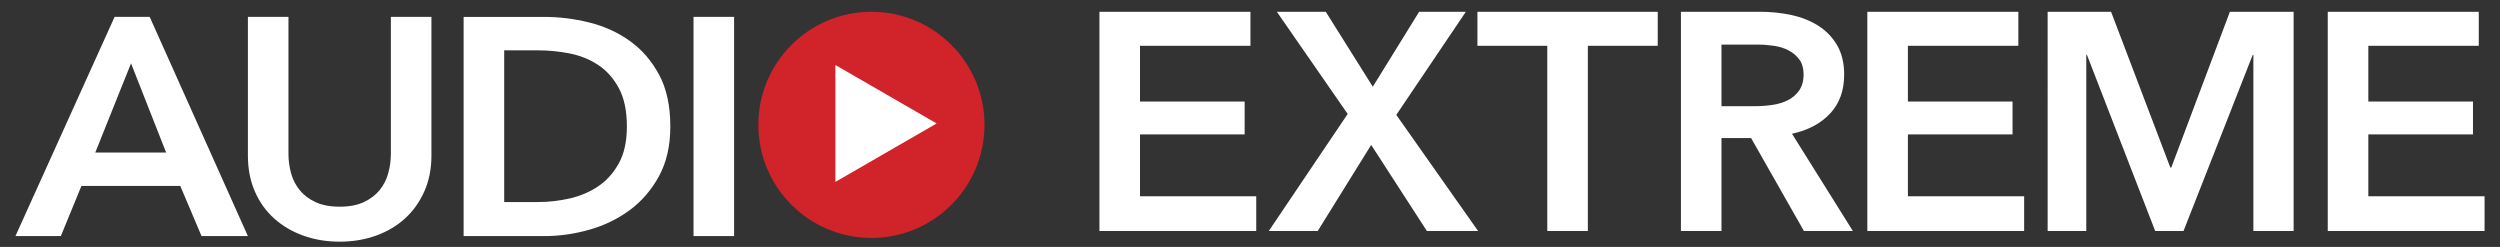<svg xmlns="http://www.w3.org/2000/svg" xmlns:xlink="http://www.w3.org/1999/xlink" id="Layer_1" x="0px" y="0px" width="405px" height="40px" viewBox="0 0 405 40" style="enable-background:new 0 0 405 40;" xml:space="preserve"><rect x="0" y="0" width="405" height="40" fill="#333333" stroke="none"/><g>	<defs>		<rect id="SVGID_1_" x="2.5" y="0.851" width="400" height="38.299"></rect>	</defs>	<clipPath id="SVGID_2_">		<use xlink:href="#SVGID_1_" style="overflow:visible;"></use>	</clipPath>	<path style="clip-path:url(#SVGID_2_);fill:#FFFFFF;" d="M178.109,37.418h25.401V31.8h-18.83V21.77h16.952v-5.316h-16.952V7.425  h17.892V1.908h-24.463V37.418z M205.545,37.418h7.927l8.659-13.943l9.022,13.943h8.296L226.2,18.61l11.268-16.702h-7.565  l-7.511,12.138l-7.616-12.138h-7.928l11.477,16.551L205.545,37.418z M250.661,37.418h6.572V7.425h11.32V1.908h-29.21v5.517h11.317  V37.418z M272.308,37.418h6.572V22.371h4.8l8.554,15.047h7.93l-9.86-15.748c2.608-0.568,4.668-1.664,6.181-3.286  c1.515-1.621,2.271-3.719,2.271-6.294c0-1.872-0.382-3.461-1.148-4.765c-0.765-1.305-1.781-2.357-3.051-3.16  c-1.27-0.802-2.722-1.38-4.354-1.73c-1.636-0.351-3.322-0.526-5.061-0.526h-12.832V37.418z M278.88,17.205v-9.98h5.946  c0.835,0,1.696,0.068,2.582,0.2c0.887,0.135,1.678,0.386,2.373,0.753c0.695,0.368,1.27,0.861,1.723,1.48  c0.451,0.618,0.678,1.412,0.678,2.382c0,1.07-0.245,1.948-0.73,2.633c-0.487,0.686-1.104,1.212-1.852,1.58  s-1.591,0.618-2.531,0.752c-0.938,0.135-1.876,0.2-2.816,0.2H278.88z M302.508,37.418h25.403V31.8h-18.83V21.77h16.952v-5.316  h-16.952V7.425h17.892V1.908h-24.465V37.418z M331.718,37.418h6.259V8.88h0.105l11.057,28.538h4.592L364.944,8.88h0.104v28.538  h6.52V1.908h-10.326l-9.492,25.228h-0.158l-9.597-25.228h-10.276V37.418z M377.097,37.418H402.5V31.8h-18.83V21.77h16.952v-5.316  H383.67V7.425h17.892V1.908h-24.465V37.418z"></path>	<path style="clip-path:url(#SVGID_2_);fill:#FFFFFF;" d="M2.5,38.247h7.354l3.339-8.125h16.014l3.442,8.125h7.511L24.251,2.737  h-5.686L2.5,38.247z M15.437,24.705l5.789-14.444l5.686,14.444H15.437z M69.892,2.737H63.32v22.219  c0,1.037-0.141,2.065-0.418,3.085c-0.279,1.02-0.74,1.93-1.383,2.733c-0.644,0.802-1.495,1.454-2.556,1.956  s-2.373,0.752-3.938,0.752c-1.563,0-2.877-0.25-3.938-0.752s-1.913-1.154-2.557-1.956c-0.643-0.804-1.104-1.714-1.382-2.733  s-0.417-2.048-0.417-3.085V2.737h-6.571v22.47c0,2.141,0.373,4.071,1.121,5.793c0.746,1.723,1.79,3.185,3.129,4.388  c1.339,1.204,2.911,2.132,4.721,2.783c1.808,0.652,3.772,0.979,5.894,0.979c2.122,0,4.086-0.326,5.895-0.979  c1.809-0.651,3.373-1.579,4.695-2.783c1.32-1.203,2.363-2.665,3.129-4.388c0.765-1.722,1.147-3.652,1.147-5.793V2.737z   M75.107,38.247h13.092c2.399,0,4.816-0.342,7.251-1.028c2.434-0.685,4.623-1.746,6.572-3.185c1.947-1.437,3.528-3.276,4.747-5.518  c1.216-2.239,1.825-4.914,1.825-8.024c0-3.343-0.609-6.144-1.825-8.4c-1.219-2.258-2.8-4.079-4.747-5.467  c-1.949-1.388-4.139-2.383-6.572-2.984c-2.435-0.603-4.852-0.903-7.251-0.903H75.107V38.247z M81.68,32.73V8.155h5.477  c1.703,0,3.407,0.167,5.111,0.5c1.703,0.335,3.242,0.954,4.617,1.856c1.373,0.903,2.494,2.157,3.364,3.762  c0.869,1.605,1.304,3.678,1.304,6.219c0,2.408-0.435,4.396-1.304,5.969c-0.87,1.572-1.991,2.817-3.364,3.736  c-1.375,0.92-2.914,1.572-4.617,1.956c-1.704,0.386-3.408,0.577-5.111,0.577H81.68z M112.35,38.247h6.572V2.737h-6.572V38.247z"></path>	<path style="clip-path:url(#SVGID_2_);fill:#D1232A;" d="M141.171,38.545c10.116,0,18.317-8.202,18.317-18.318  c0-10.117-8.201-18.318-18.317-18.318c-10.117,0-18.318,8.201-18.318,18.318C122.853,30.343,131.054,38.545,141.171,38.545"></path></g><polygon style="fill:#FFFFFF;" points="151.732,20 135.332,10.532 135.332,29.468 "></polygon></svg>
